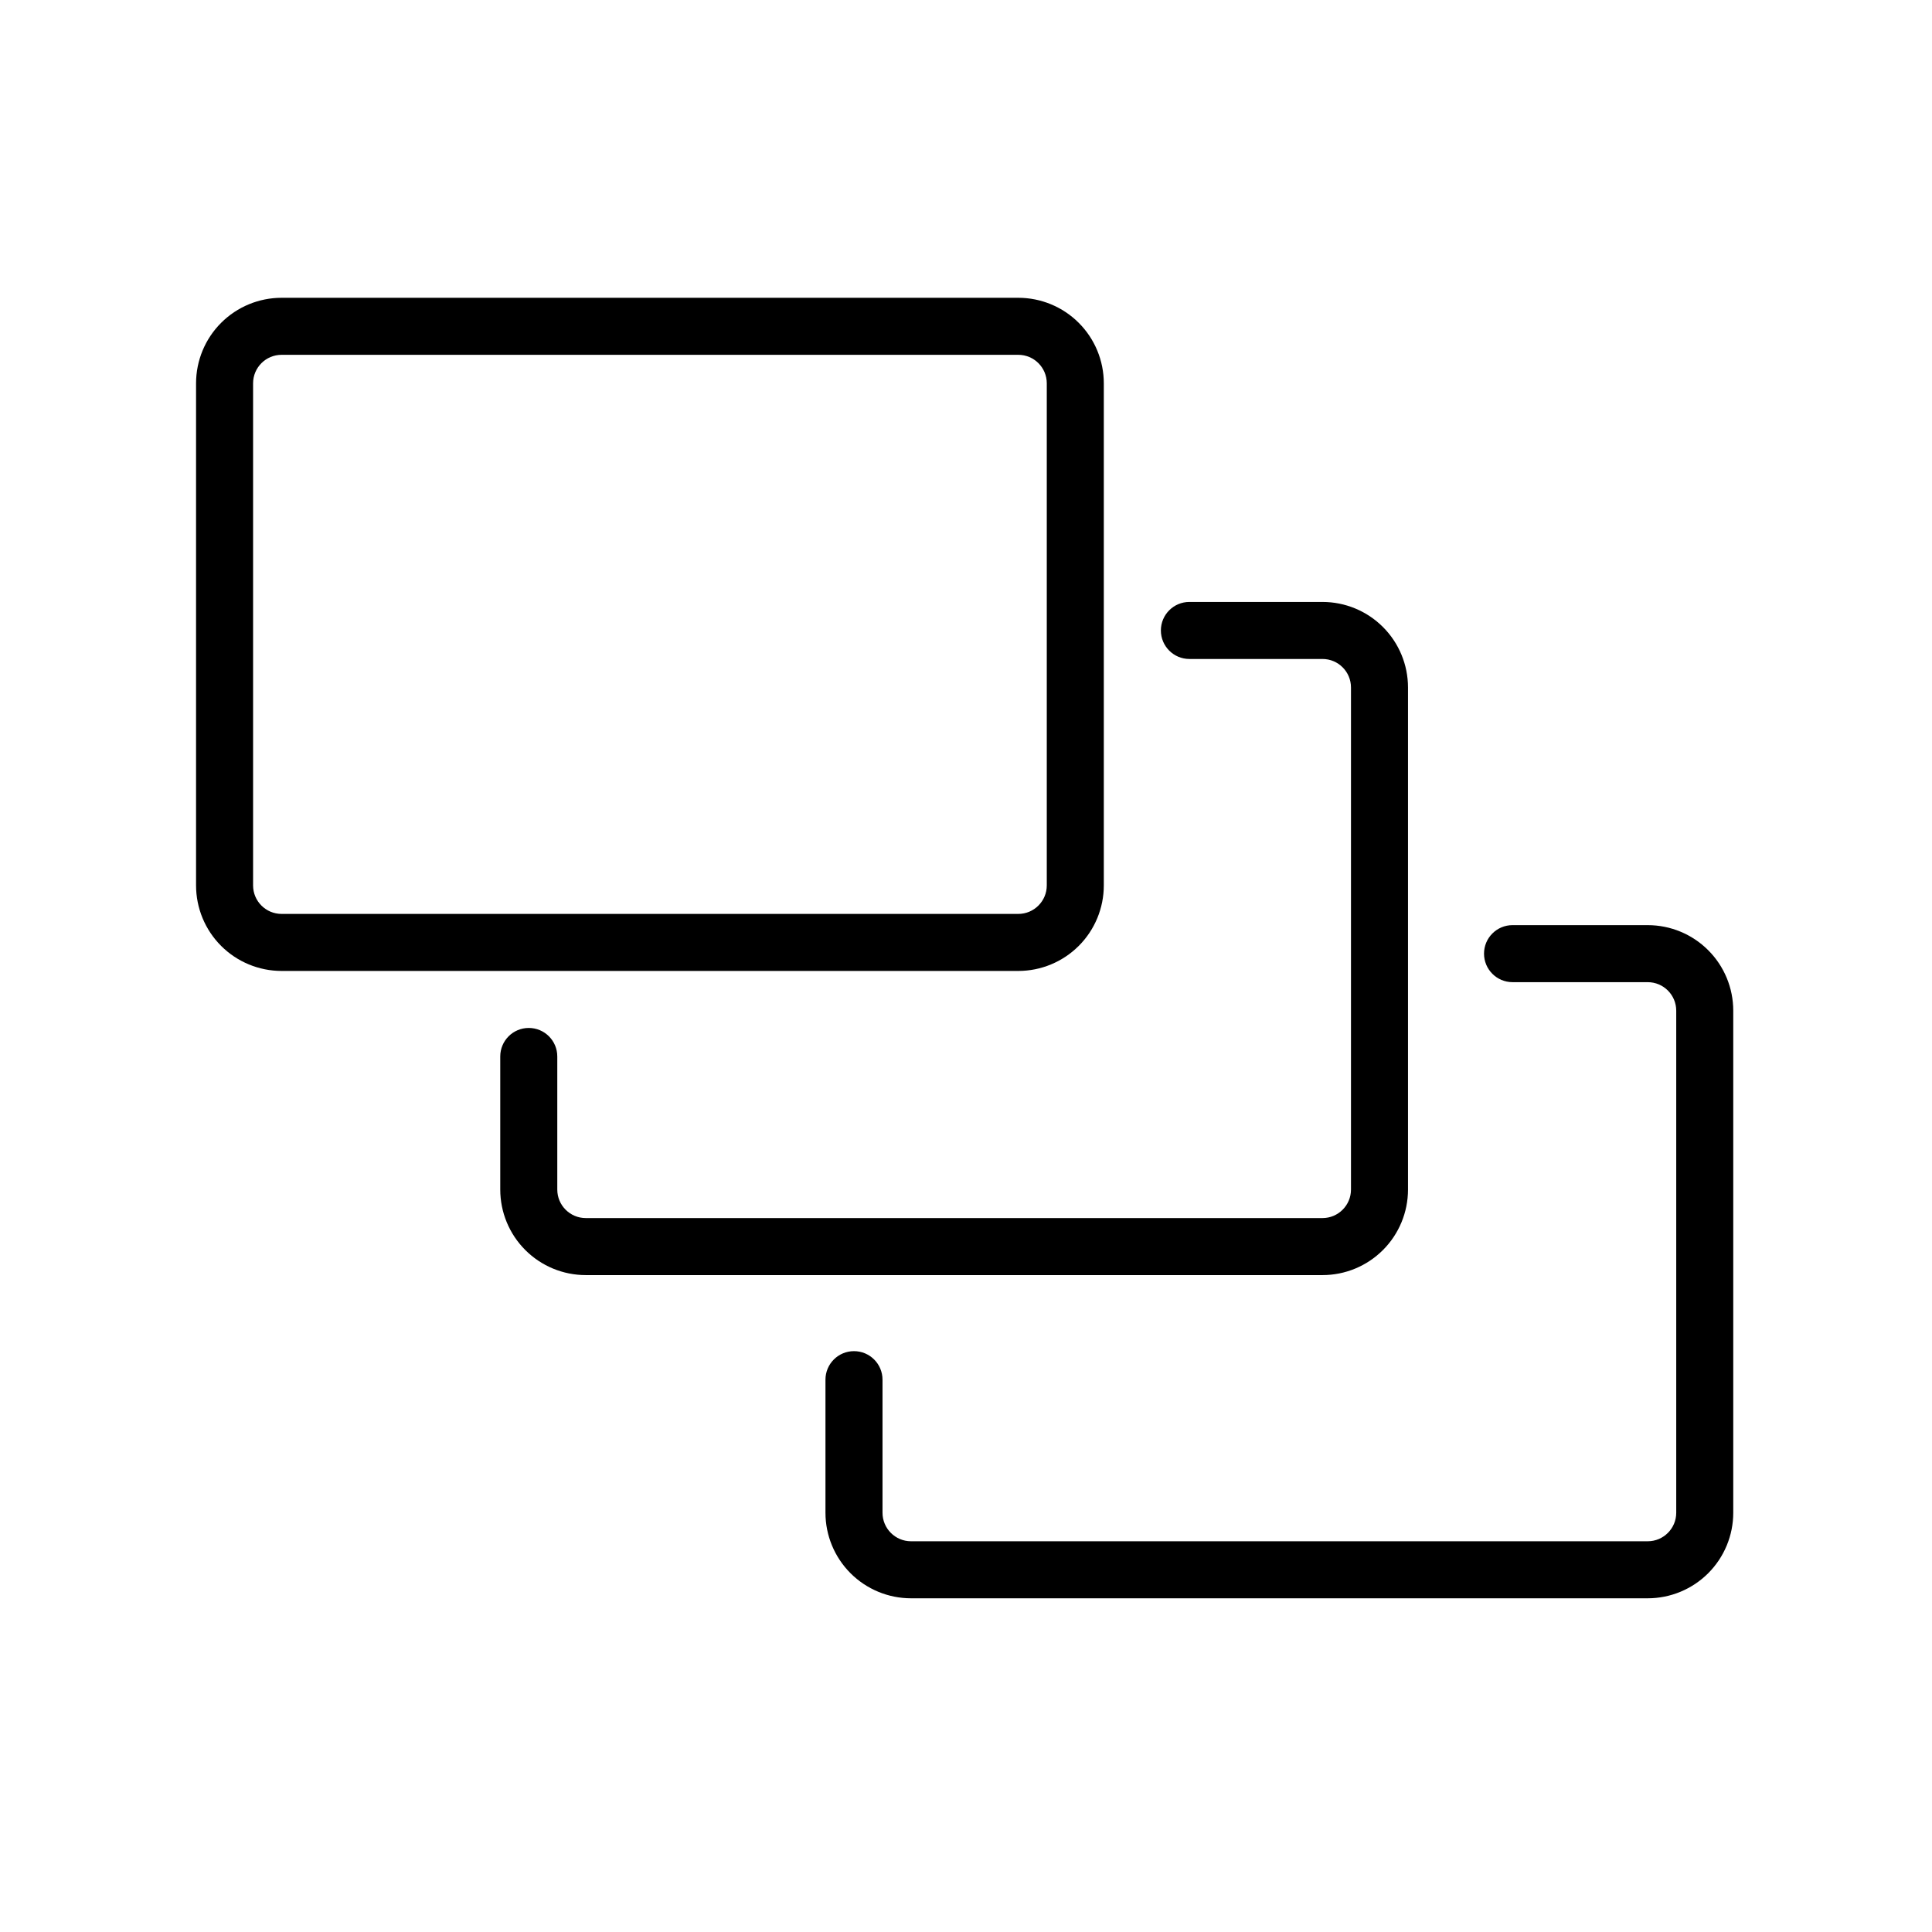 <?xml version="1.0" encoding="UTF-8"?>
<!-- Uploaded to: SVG Repo, www.svgrepo.com, Generator: SVG Repo Mixer Tools -->
<svg fill="#000000" width="800px" height="800px" version="1.1" viewBox="144 144 512 512" xmlns="http://www.w3.org/2000/svg">
 <g>
  <path d="m413.85 401.31c6.016 0 11.781-2.391 16.031-6.641 4.254-4.25 6.641-10.02 6.641-16.031v-133.05c0-6.016-2.387-11.781-6.641-16.031-4.25-4.254-10.016-6.641-16.031-6.641h-195.22c-6.016 0-11.781 2.387-16.031 6.641-4.254 4.25-6.641 10.016-6.641 16.031v133.05c0 6.012 2.387 11.781 6.641 16.031 4.25 4.25 10.016 6.641 16.031 6.641zm-202.78-22.672v-133.05c0-4.176 3.383-7.559 7.559-7.559h195.22c4.176 0 7.559 3.383 7.559 7.559v133.05c0 4.176-3.383 7.559-7.559 7.559h-195.22c-4.176 0-7.559-3.383-7.559-7.559z"/>
  <path d="m459.2 303.52c-4.172 0-7.555 3.383-7.555 7.555 0 4.176 3.383 7.559 7.555 7.559h35.266c4.176 0 7.559 3.383 7.559 7.559v133.05c0 4.176-3.383 7.559-7.559 7.559h-195.22c-4.176 0-7.559-3.383-7.559-7.559v-35.266c0-4.176-3.383-7.559-7.559-7.559-4.172 0-7.555 3.383-7.555 7.559v35.266c0 6.012 2.387 11.781 6.641 16.031 4.25 4.254 10.016 6.641 16.031 6.641h195.22c6.016 0 11.781-2.387 16.031-6.641 4.254-4.25 6.641-10.02 6.641-16.031v-133.05c0-6.016-2.387-11.781-6.641-16.031-4.25-4.254-10.016-6.641-16.031-6.641z"/>
  <path d="m580.66 389.17h-35.82c-4.172 0-7.559 3.383-7.559 7.555 0 4.176 3.387 7.559 7.559 7.559h35.82c4.176 0 7.559 3.383 7.559 7.559v133.05c0 4.172-3.383 7.559-7.559 7.559h-195.23c-4.172 0-7.555-3.387-7.555-7.559v-35.266c0-4.176-3.387-7.559-7.559-7.559s-7.559 3.383-7.559 7.559v35.266c0 6.012 2.391 11.777 6.641 16.031 4.254 4.25 10.02 6.641 16.031 6.641h195.23c6.012 0 11.781-2.391 16.031-6.641 4.254-4.254 6.641-10.02 6.641-16.031v-133.05c0-6.016-2.387-11.781-6.641-16.031-4.25-4.254-10.02-6.641-16.031-6.641z"/>
 </g>
</svg>
